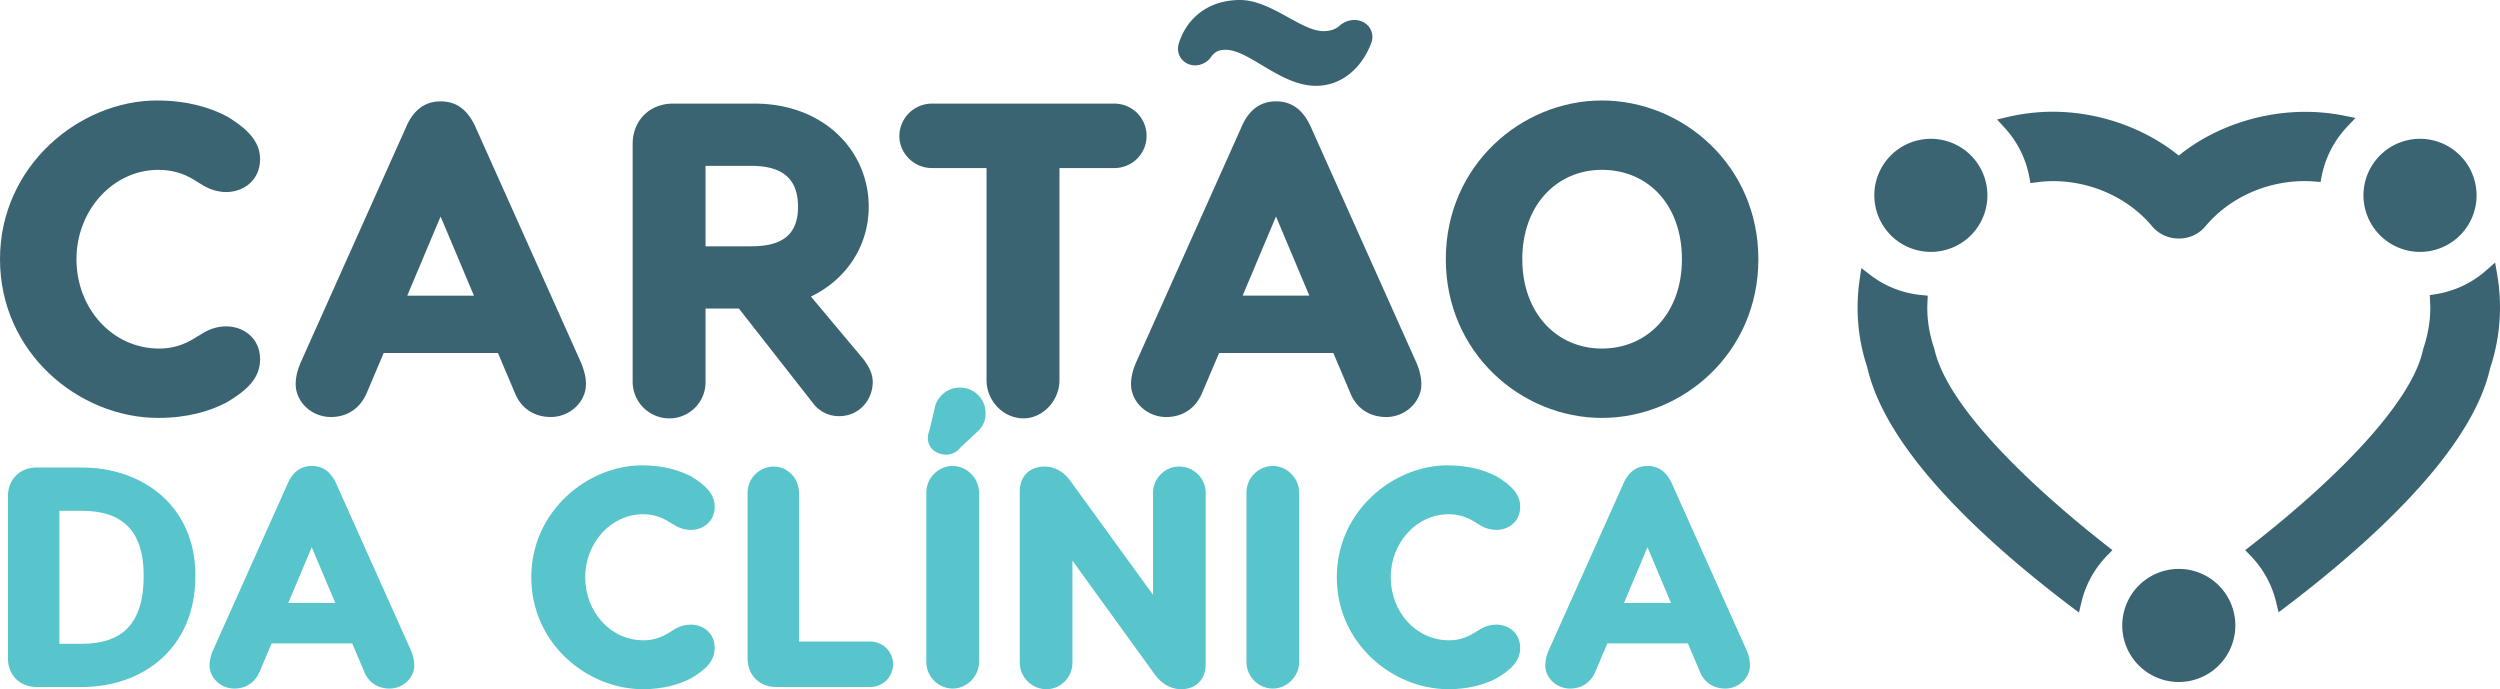 <svg xmlns="http://www.w3.org/2000/svg" viewBox="0 0 2330 642.33"><defs><style>.cls-1{fill:#3b6472;}.cls-2{fill:#58c4cb;}</style></defs><g id="Camada_2" data-name="Camada 2"><g id="Layer_1" data-name="Layer 1"><path class="cls-1" d="M1799.56,234.77a52.7,52.7,0,1,0-52.7-52.69A52.75,52.75,0,0,0,1799.56,234.77Z"/><path class="cls-1" d="M2255.45,234.77a52.7,52.7,0,1,0-52.69-52.69A52.76,52.76,0,0,0,2255.45,234.77Z"/><path class="cls-1" d="M1977.94,582.92a52.7,52.7,0,1,0,52.69-52.7A52.75,52.75,0,0,0,1977.94,582.92Z"/><path class="cls-1" d="M1891.29,164.87l1.08,5.77,5.82-.75a115.7,115.7,0,0,1,15.06-1.08c36,0,70.56,15.74,92.53,42.11a32.27,32.27,0,0,0,24.93,11.37v.43h.06v-.43A31.85,31.85,0,0,0,2055.39,211c22-26.44,56.66-42.22,92.6-42.22,2.82,0,5.84.12,9.21.38l5.56.46,1.06-5.46a92.93,92.93,0,0,1,23.78-46.07l7.7-8.17-11-2.2a183.62,183.62,0,0,0-35.84-3.49c-41.72,0-83.76,14.13-115.35,38.77l-2.48,1.95-2.49-1.94c-31.8-24.7-73.66-38.88-114.86-38.88a184.39,184.39,0,0,0-41.69,4.81l-10.35,2.4,7.17,7.83A93.05,93.05,0,0,1,1891.29,164.87Z"/><path class="cls-1" d="M1740.36,342.67c12.07,52.46,58.71,113.57,138.63,181.64,15.57,13.27,32.73,27,51,40.86l7.62,5.75,2.18-9.3a93.25,93.25,0,0,1,24.13-43.92l4.86-5-5.47-4.27c-43.61-34.08-146.54-120.13-160.45-183.13l-.43-1.44a114.88,114.88,0,0,1-6.19-37.24c0-1.39.07-2.77.13-4.18l.29-6.89-5.89-.57a92.78,92.78,0,0,1-47.64-18.7l-8.39-6.4-1.52,10.44a181,181,0,0,0-1.94,26.12,174.87,174.87,0,0,0,8.9,55.56Z"/><path class="cls-1" d="M2321,342.49a178.47,178.47,0,0,0,9-56,180.28,180.28,0,0,0-2.66-30.83l-1.88-11-8.34,7.36a92.87,92.87,0,0,1-47.07,22.17l-5.51.87.31,6.19c.1,2,.19,3.71.19,5.39,0,12.66-2.09,24.9-6.58,38.52l-.41,1.68c-9.57,43.43-67.93,109.68-160.07,181.63l-5.46,4.27,4.84,5a93.41,93.41,0,0,1,24.06,43.67l2.21,9.29,7.59-5.77c15.91-12.08,31.19-24.28,45.41-36.23,83.8-70.48,132.31-132.9,144.17-185.53Z"/><path class="cls-1" d="M242.4,334.8c0,17.41-11.6,28.6-31.08,40.2-15.74,8.29-36.87,14.5-63.81,14.5C73.76,389.5,0,329,0,241.57S74.59,93.65,146.27,93.65c28.18,0,49.72,6.63,65.47,14.91,18.23,11.19,30.66,22.79,30.66,39.78,0,19.89-15.74,30.66-31.49,30.66-12.85,0-21.55-6.21-25.69-8.7-2.9-1.24-14.92-12-37.71-12-41.85,0-76.24,37.29-76.24,83.28s33.56,83.29,77.07,83.29c21.55,0,34-10.77,36.88-12,4.14-2.48,12.43-8.7,25.69-8.7C226.66,304.14,242.4,314.91,242.4,334.8Z"/><path class="cls-1" d="M546.13,358c0,16.57-14.92,30.66-32.74,30.66-16.16,0-27.76-8.7-33.15-21.55L464.08,329H357.59l-16.16,38.12c-5.8,12.85-17,21.55-33.15,21.55-17.82,0-32.73-14.09-32.73-30.66,0-7.05,2.07-14.09,4.56-19.89l97.78-218.37c7.05-17.4,18.24-25.28,32.74-25.28,14.92,0,25.69,7.88,33.15,25.28l97.79,218.37C544.05,343.92,546.13,351,546.13,358ZM441.71,275.55l-31.08-73.76-31.08,73.76Z"/><path class="cls-1" d="M813.38,355.94c0,17.4-13.26,31.9-31.07,31.9a30,30,0,0,1-24.86-12.43l-68.79-87.84H657.58v68.37a33.77,33.77,0,0,1-33.56,34,34.22,34.22,0,0,1-34.39-34V134.25c0-22,15.74-37.7,37.71-37.7h75.82c64.64,0,106.49,43.92,106.49,96.13,0,36-20.3,67.54-53.86,83.7l49.31,58.84C809.24,341,813.38,347.65,813.38,355.94ZM657.58,229.56h41.85c23.62,0,44.34-6.22,44.34-36.88,0-31.08-20.72-38.12-44.34-38.12H657.58Z"/><path class="cls-1" d="M1068.63,126.8a30,30,0,0,1-29.83,29.83H987.42V354.28c0,19.47-15.75,35.63-33.56,35.63-18.65,0-34.4-16.16-34.4-35.63V156.63h-51c-16.16,0-30.25-13.26-30.25-29.83A30.42,30.42,0,0,1,868.5,96.55h170.3A30.06,30.06,0,0,1,1068.63,126.8Z"/><path class="cls-1" d="M1324.71,358c0,16.57-14.91,30.66-32.73,30.66-16.16,0-27.76-8.7-33.15-21.55L1242.67,329H1136.18L1120,367.12c-5.8,12.85-17,21.55-33.15,21.55-17.82,0-32.74-14.09-32.74-30.66,0-7.05,2.08-14.09,4.56-19.89l97.79-218.37c7-17.4,18.23-25.28,32.74-25.28,14.91,0,25.69,7.88,33.15,25.28l97.78,218.37C1322.64,343.92,1324.71,351,1324.71,358ZM1098.47,41c7-23.2,26.93-41,57.18-41,29,0,56.77,29,77.9,29,2.9,0,10-.42,14.92-5a20.55,20.55,0,0,1,13.67-5.38c11.61,0,19.48,9.94,16.16,20.71C1270,62.15,1251.37,80,1226.51,80c-33.15,0-62.16-33.56-84.12-33.56-3.31,0-9.11,0-13.67,6.63-2.9,4.56-9.12,7.87-14.92,7.87C1104.27,60.91,1095.57,52.62,1098.47,41Zm121.82,234.53-31.07-73.76-31.08,73.76Z"/><path class="cls-1" d="M1638.8,241.57c0,87.43-70.45,147.93-145.86,147.93-75,0-145.44-60.5-145.44-147.93s70.44-147.92,145.44-147.92C1568.35,93.65,1638.8,154.14,1638.8,241.57Zm-220,0c0,50.56,32.32,83.29,74.17,83.29,42.27,0,74.59-32.73,74.59-83.29s-31.5-83.28-74.59-83.28C1451.09,158.29,1418.77,191,1418.77,241.57Z"/><path class="cls-2" d="M182.14,536.55c0,68.38-49.67,103.74-105.78,103.74H34c-15.49,0-26.6-11.11-26.6-26.59V462.32c0-15.48,11.11-26.59,26.6-26.59H76.36C132.47,435.73,182.14,471.09,182.14,536.55Zm-48.21,0c0-43-21-60.49-57.57-60.49h-21V600h21C112.89,600,133.93,582.43,133.93,536.55Z"/><path class="cls-2" d="M386.12,620.12c0,11.69-10.52,21.63-23.08,21.63-11.4,0-19.58-6.14-23.38-15.2l-11.4-26.88h-75.1l-11.4,26.88c-4.09,9.06-12,15.2-23.37,15.2-12.57,0-23.09-9.94-23.09-21.63a36.63,36.63,0,0,1,3.21-14l69-154c5-12.28,12.86-17.83,23.08-17.83,10.52,0,18.12,5.55,23.38,17.83l69,154A36.63,36.63,0,0,1,386.12,620.12ZM312.48,562l-21.92-52-21.91,52Z"/><path class="cls-2" d="M666.07,603.76c0,12.27-8.18,20.16-21.91,28.35-11.11,5.84-26,10.22-45,10.22-52,0-104-42.66-104-104.32s52.6-104.32,103.16-104.32c19.87,0,35.07,4.67,46.17,10.52,12.86,7.89,21.62,16.07,21.62,28.05,0,14-11.1,21.62-22.2,21.62-9.06,0-15.2-4.38-18.12-6.13-2-.88-10.52-8.48-26.59-8.48-29.52,0-53.77,26.3-53.77,58.74s23.67,58.74,54.35,58.74c15.2,0,24-7.6,26-8.48,2.92-1.75,8.76-6.13,18.12-6.13C655,582.14,666.07,589.73,666.07,603.76Z"/><path class="cls-2" d="M811.61,597.92a21.19,21.19,0,0,1,0,42.37H723.36c-15.49,0-26.6-11.11-26.6-26.59V459.4A24.45,24.45,0,0,1,721,434.86c13.15,0,23.67,11.1,23.67,24.54V597.92Z"/><path class="cls-2" d="M912.43,458.82V617.2c0,13.15-11.4,24.55-24.55,24.55a24.9,24.9,0,0,1-24.55-24.55V458.82a24.9,24.9,0,0,1,24.55-24.55C901,434.27,912.43,445.67,912.43,458.82Zm6.13-73.93A22.5,22.5,0,0,1,913,400.37L894.9,417.32A16.36,16.36,0,0,1,882,423.75c-11.4,0-21-9.35-15.78-22.5l5.55-23.67c3.51-9.64,12.27-16.36,22.79-16.36A23.82,23.82,0,0,1,918.56,384.89Z"/><path class="cls-2" d="M1123.71,459.4V618.66c0,15.49-9.94,23.67-22.8,23.67-10.52,0-19-5.84-24.84-14L999.51,522.52v95.27c0,13.15-10.81,24.54-24.25,24.54a24.94,24.94,0,0,1-24.84-24.54V458.23c0-15.19,9.93-23.37,23.08-23.37,10.23,0,18.71,5.55,24.55,14l76.56,105.49v-95c0-13.15,10.82-24.54,24.26-24.54A24.76,24.76,0,0,1,1123.71,459.4Z"/><path class="cls-2" d="M1210.79,458.82V617.2c0,13.15-11.39,24.55-24.54,24.55a24.9,24.9,0,0,1-24.55-24.55V458.82a24.9,24.9,0,0,1,24.55-24.55C1199.4,434.27,1210.79,445.67,1210.79,458.82Z"/><path class="cls-2" d="M1416.81,603.76c0,12.27-8.18,20.16-21.91,28.35-11.11,5.84-26,10.22-45,10.22-52,0-104-42.66-104-104.32s52.6-104.32,103.16-104.32c19.87,0,35.06,4.67,46.17,10.52,12.86,7.89,21.62,16.07,21.62,28.05,0,14-11.1,21.62-22.21,21.62-9,0-15.19-4.38-18.11-6.13-2-.88-10.52-8.48-26.6-8.48-29.51,0-53.76,26.3-53.76,58.74s23.67,58.74,54.35,58.74c15.19,0,24-7.6,26-8.48,2.92-1.75,8.76-6.13,18.11-6.13C1405.71,582.14,1416.81,589.73,1416.81,603.76Z"/><path class="cls-2" d="M1631,620.12c0,11.69-10.52,21.63-23.09,21.63-11.4,0-19.58-6.14-23.38-15.2l-11.39-26.88h-75.1l-11.4,26.88c-4.09,9.06-12,15.2-23.38,15.2-12.56,0-23.08-9.94-23.08-21.63a36.63,36.63,0,0,1,3.21-14l69-154c5-12.28,12.86-17.83,23.09-17.83,10.52,0,18.12,5.55,23.38,17.83l69,154A36.45,36.45,0,0,1,1631,620.12ZM1557.38,562l-21.92-52-21.92,52Z"/></g></g></svg>